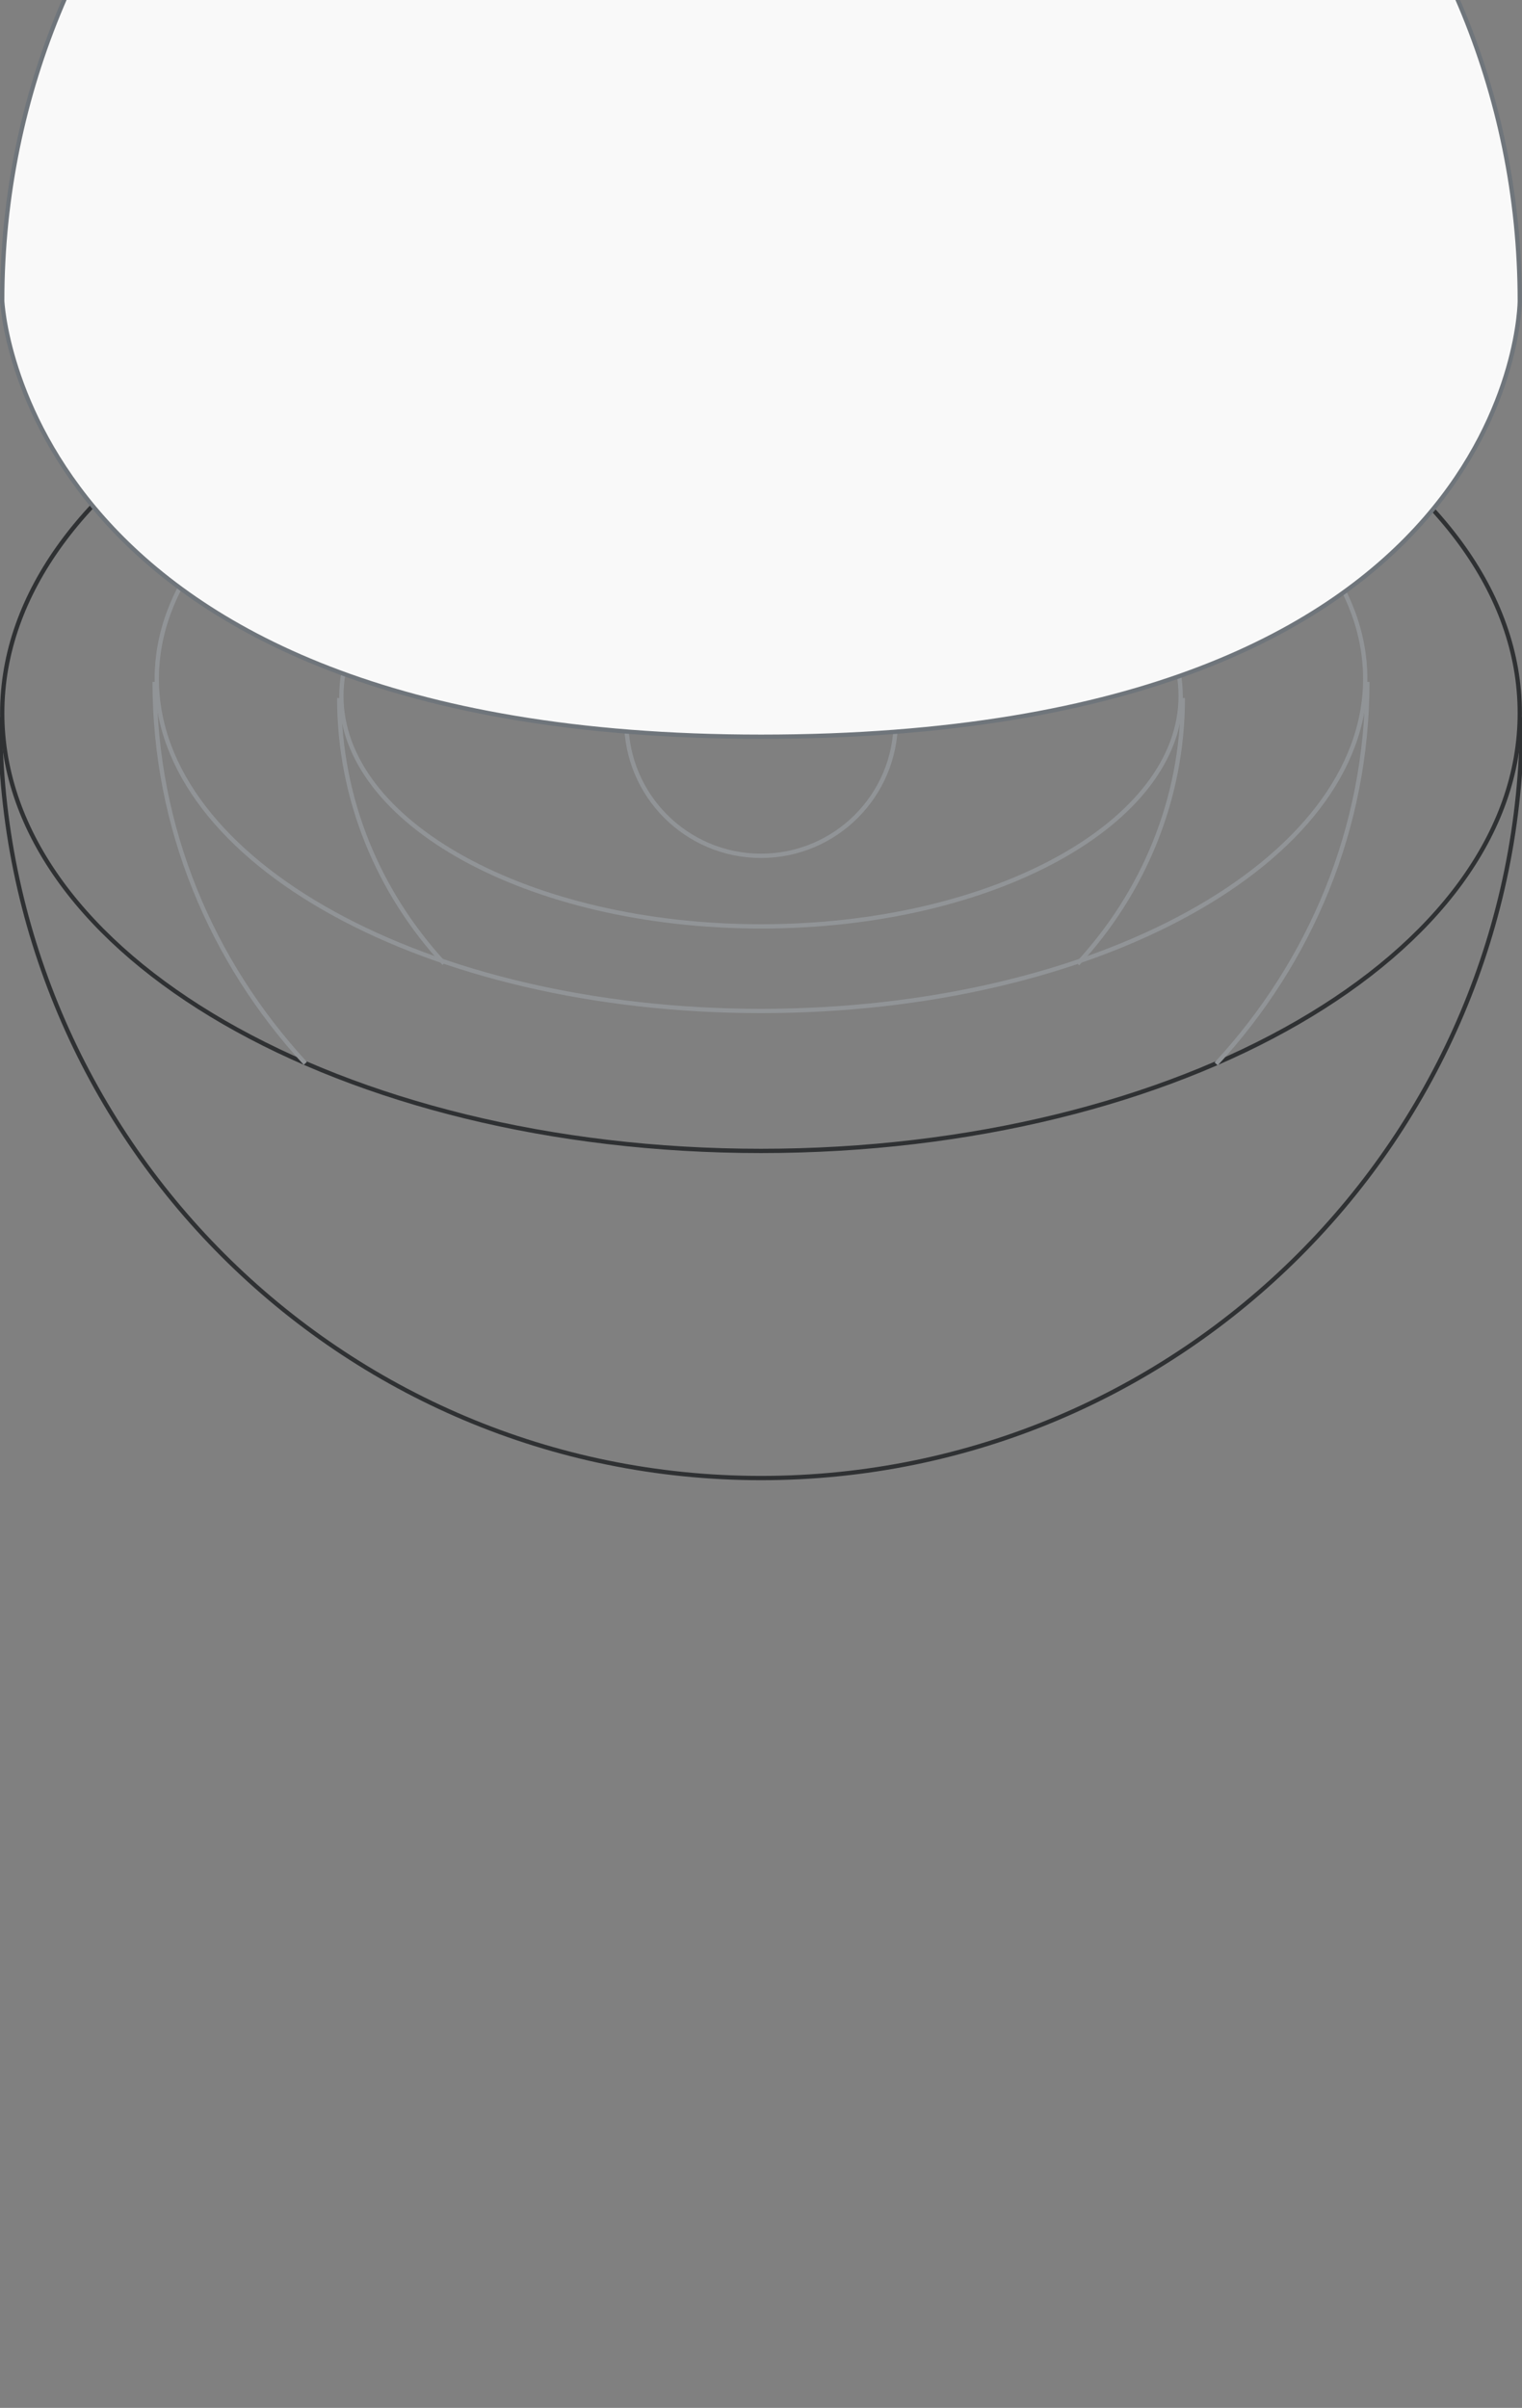 <svg width="354" height="560" viewBox="0 0 354 560" fill="none" xmlns="http://www.w3.org/2000/svg">
<rect x="0" y="0" width="354" height="560" fill="#808080" stroke="none"/>
<g clip-path="url(#clip0_4279_35587)">
<path d="M353.985 166.766C353.985 264.512 274.747 343.751 177.001 343.751C79.254 343.751 0.016 264.512 0.016 166.766" stroke="#2F3133"/>
<path d="M177.001 64.031C225.802 64.031 269.958 75.468 301.897 93.933C333.85 112.405 353.485 137.85 353.485 165.851C353.485 193.851 333.85 219.296 301.897 237.769C269.958 256.233 225.802 267.67 177.001 267.67C128.2 267.67 84.043 256.233 52.103 237.769C20.151 219.296 0.516 193.851 0.516 165.851C0.516 137.85 20.151 112.405 52.103 93.933C84.043 75.468 128.2 64.031 177.001 64.031Z" stroke="#2F3133"/>
<path d="M318.034 158.578C318.034 192.637 304.757 223.739 282.868 247.434M35.965 158.578C35.965 192.575 49.194 223.626 71.012 247.305" stroke="#919497"/>
<path d="M177 80.625C215.878 80.625 251.05 89.313 276.485 103.335C301.938 117.367 317.534 136.67 317.534 157.874C317.534 179.078 301.938 198.381 276.485 212.413C251.05 226.435 215.878 235.124 177 235.124C138.122 235.124 102.95 226.435 77.515 212.413C52.062 198.381 36.465 179.078 36.465 157.874C36.465 136.67 52.062 117.367 77.515 103.335C102.95 89.313 138.122 80.625 177 80.625Z" stroke="#919497"/>
<path d="M275.112 162.344C275.112 186.036 265.875 207.671 250.649 224.154M78.898 162.344C78.898 185.993 88.101 207.593 103.278 224.064" stroke="#919497"/>
<path d="M177.005 108.281C204.028 108.281 228.469 114.32 246.136 124.06C263.82 133.809 274.611 147.196 274.611 161.865C274.611 176.534 263.82 189.921 246.136 199.67C228.469 209.409 204.028 215.449 177.005 215.449C149.982 215.449 125.542 209.409 107.875 199.67C90.191 189.921 79.398 176.534 79.398 161.865C79.398 147.196 90.191 133.809 107.875 124.06C125.542 114.32 149.982 108.281 177.005 108.281Z" stroke="#919497"/>
<circle cx="177.005" cy="167.7" r="31.341" stroke="#919497"/>
<path d="M177.001 -106.5C274.471 -106.5 353.485 -27.484 353.485 69.985V70C353.485 70.011 353.485 70.028 353.484 70.052C353.484 70.098 353.483 70.169 353.48 70.263C353.475 70.451 353.465 70.732 353.443 71.1C353.401 71.835 353.315 72.919 353.144 74.3C352.801 77.062 352.115 81.015 350.74 85.761C347.991 95.253 342.491 107.917 331.484 120.586C309.484 145.91 265.396 171.344 177.001 171.344C90.685 171.344 46.591 145.913 24.068 120.582C12.801 107.91 6.912 95.241 3.84 85.746C2.304 80.999 1.473 77.044 1.025 74.281C0.802 72.9 0.674 71.816 0.603 71.08C0.567 70.712 0.544 70.431 0.531 70.243C0.525 70.149 0.521 70.078 0.519 70.031C0.517 70.012 0.516 69.996 0.516 69.985C0.516 -27.485 79.531 -106.5 177.001 -106.5Z" fill="#F9F9F9" stroke="#6F757B"/>
</g>
<defs>
<clipPath id="clip0_4279_35587">
<rect width="354" height="560" fill="white"/>
</clipPath>
</defs>
</svg>
